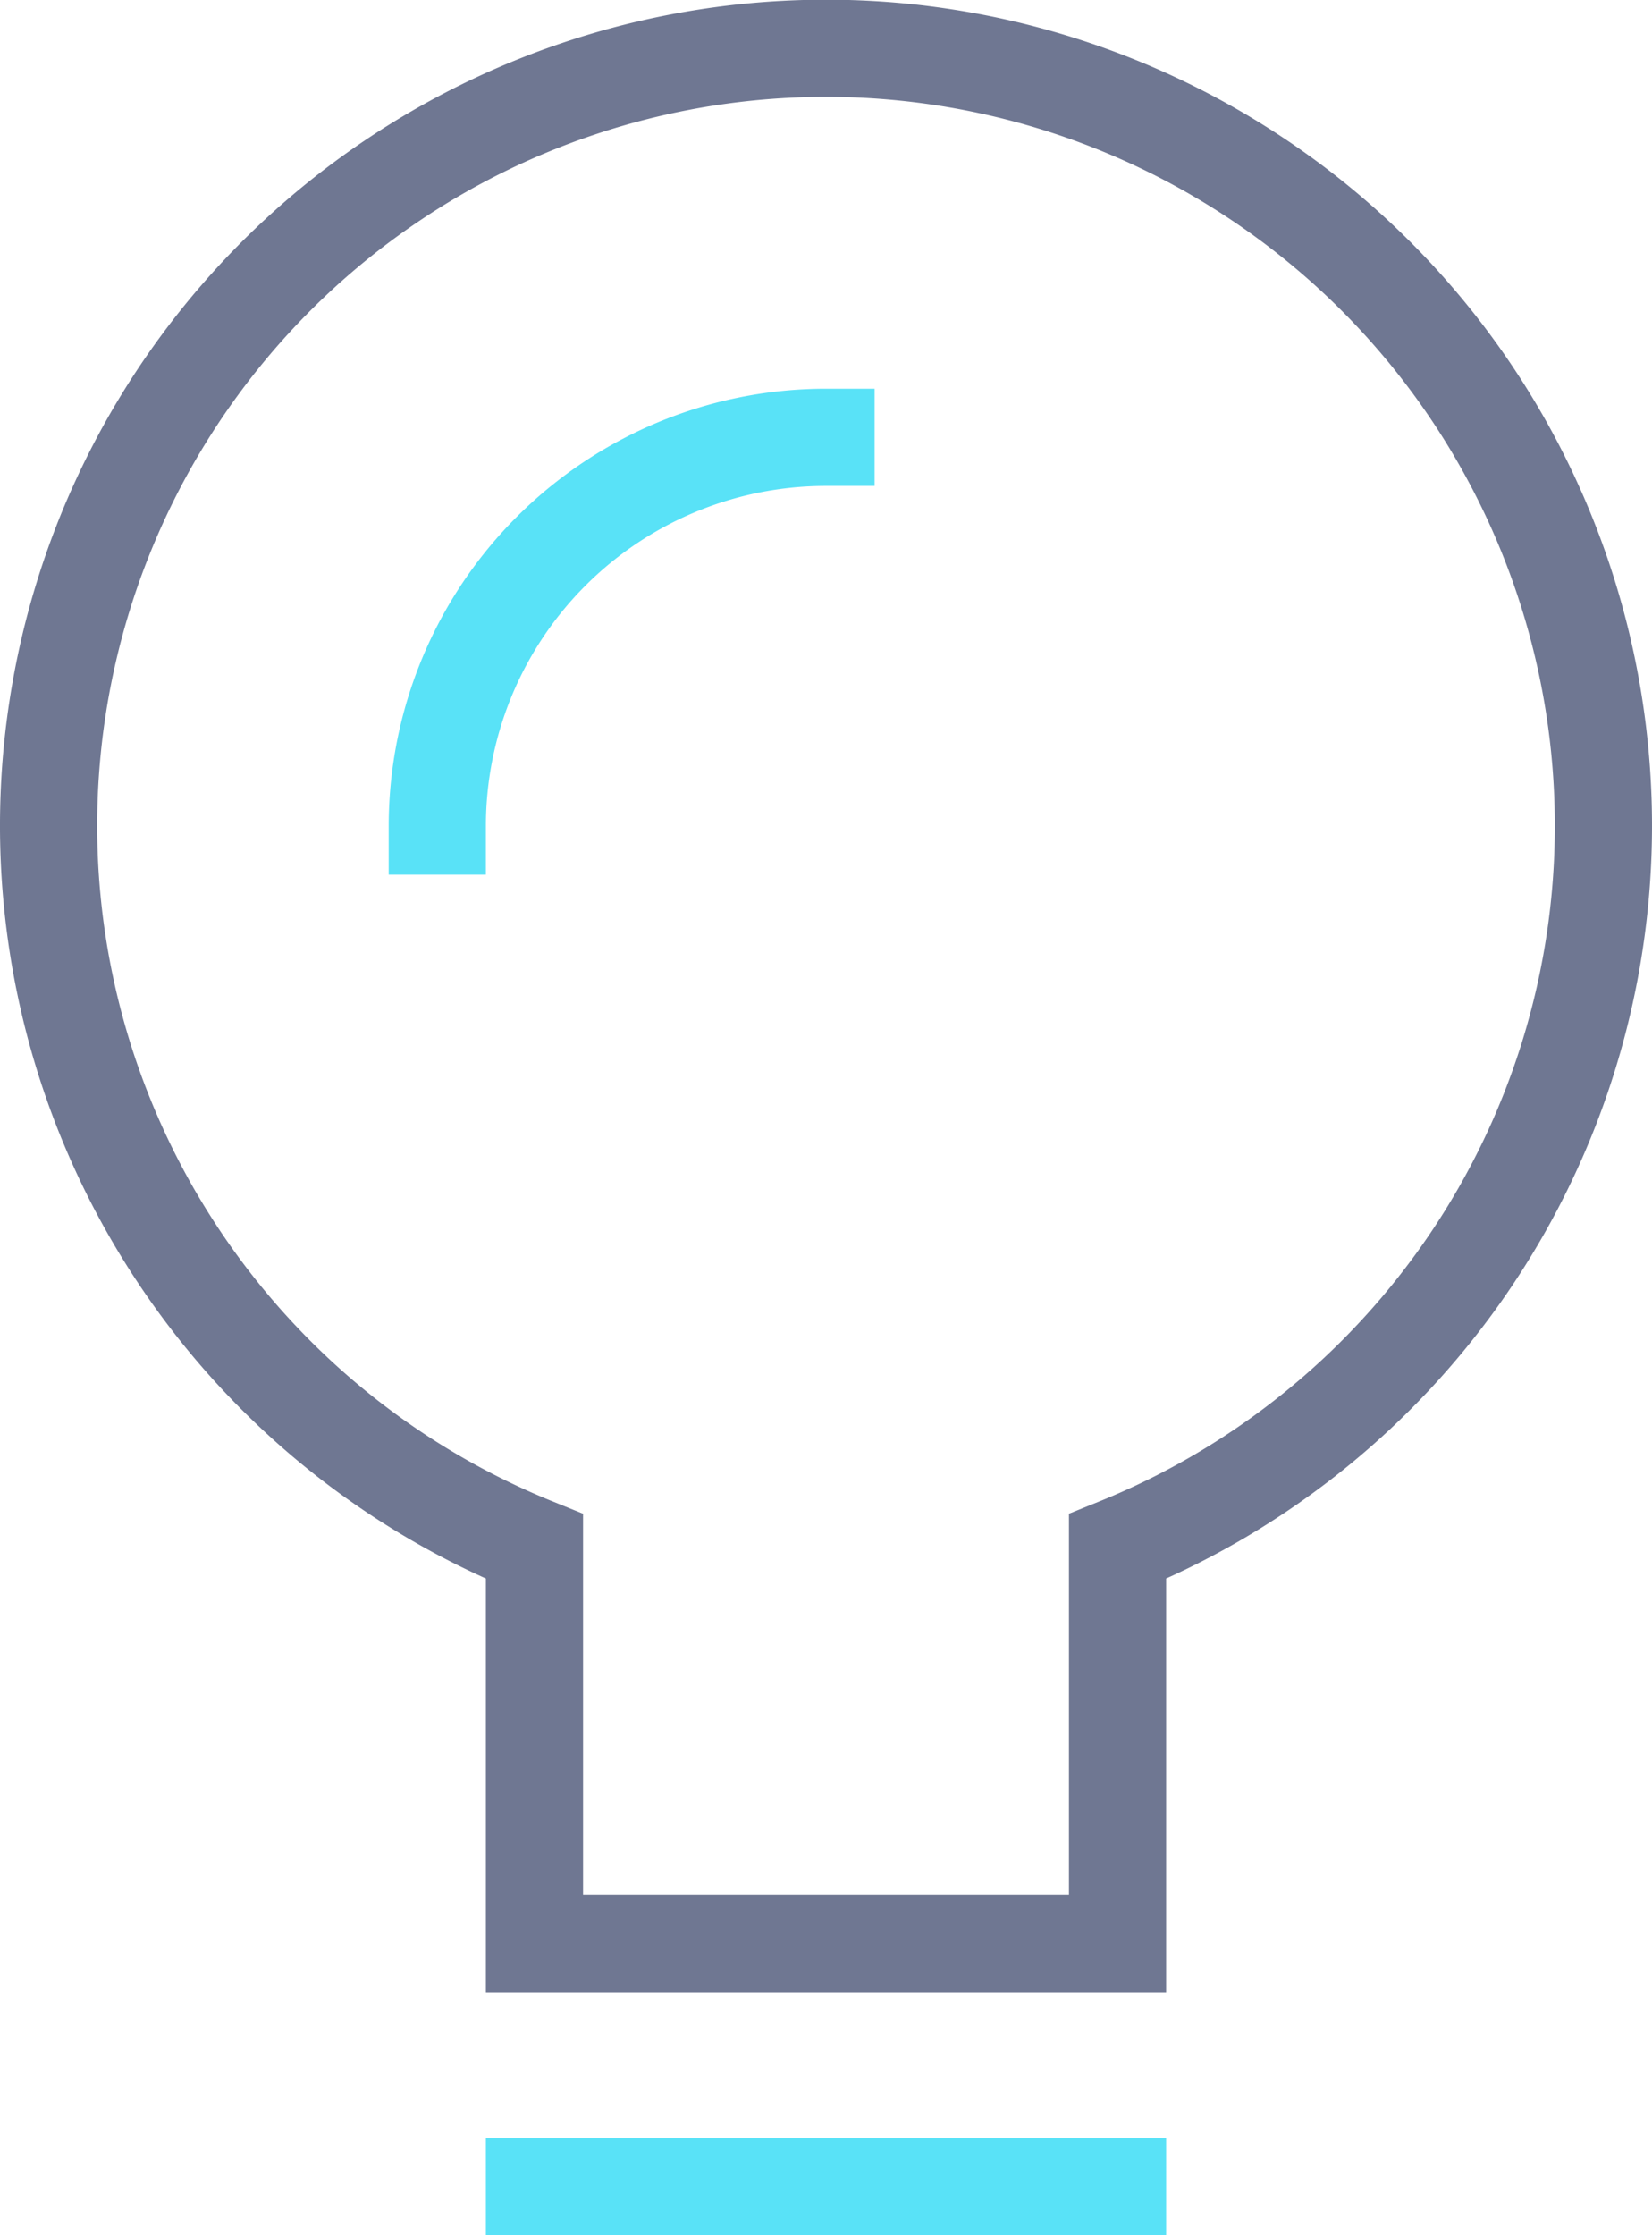 <?xml version="1.0" encoding="iso-8859-1"?>
<svg xmlns="http://www.w3.org/2000/svg" width="34" height="46" viewBox="0 0 34 46"><defs><style>.a,.b{fill:none;stroke-linecap:square;stroke-miterlimit:10;stroke-width:2px;}.a{stroke:#6f7792;}.b{stroke:#59e2f7;}</style></defs><g transform="translate(-7 -1)"><path class="a" d="M40,18A16,16,0,1,0,18,32.826V41H30V32.826A16,16,0,0,0,40,18Z"/><path class="b" d="M16,18a8,8,0,0,1,8-8"/><line class="b" x2="12" transform="translate(18 46)"/></g></svg>
